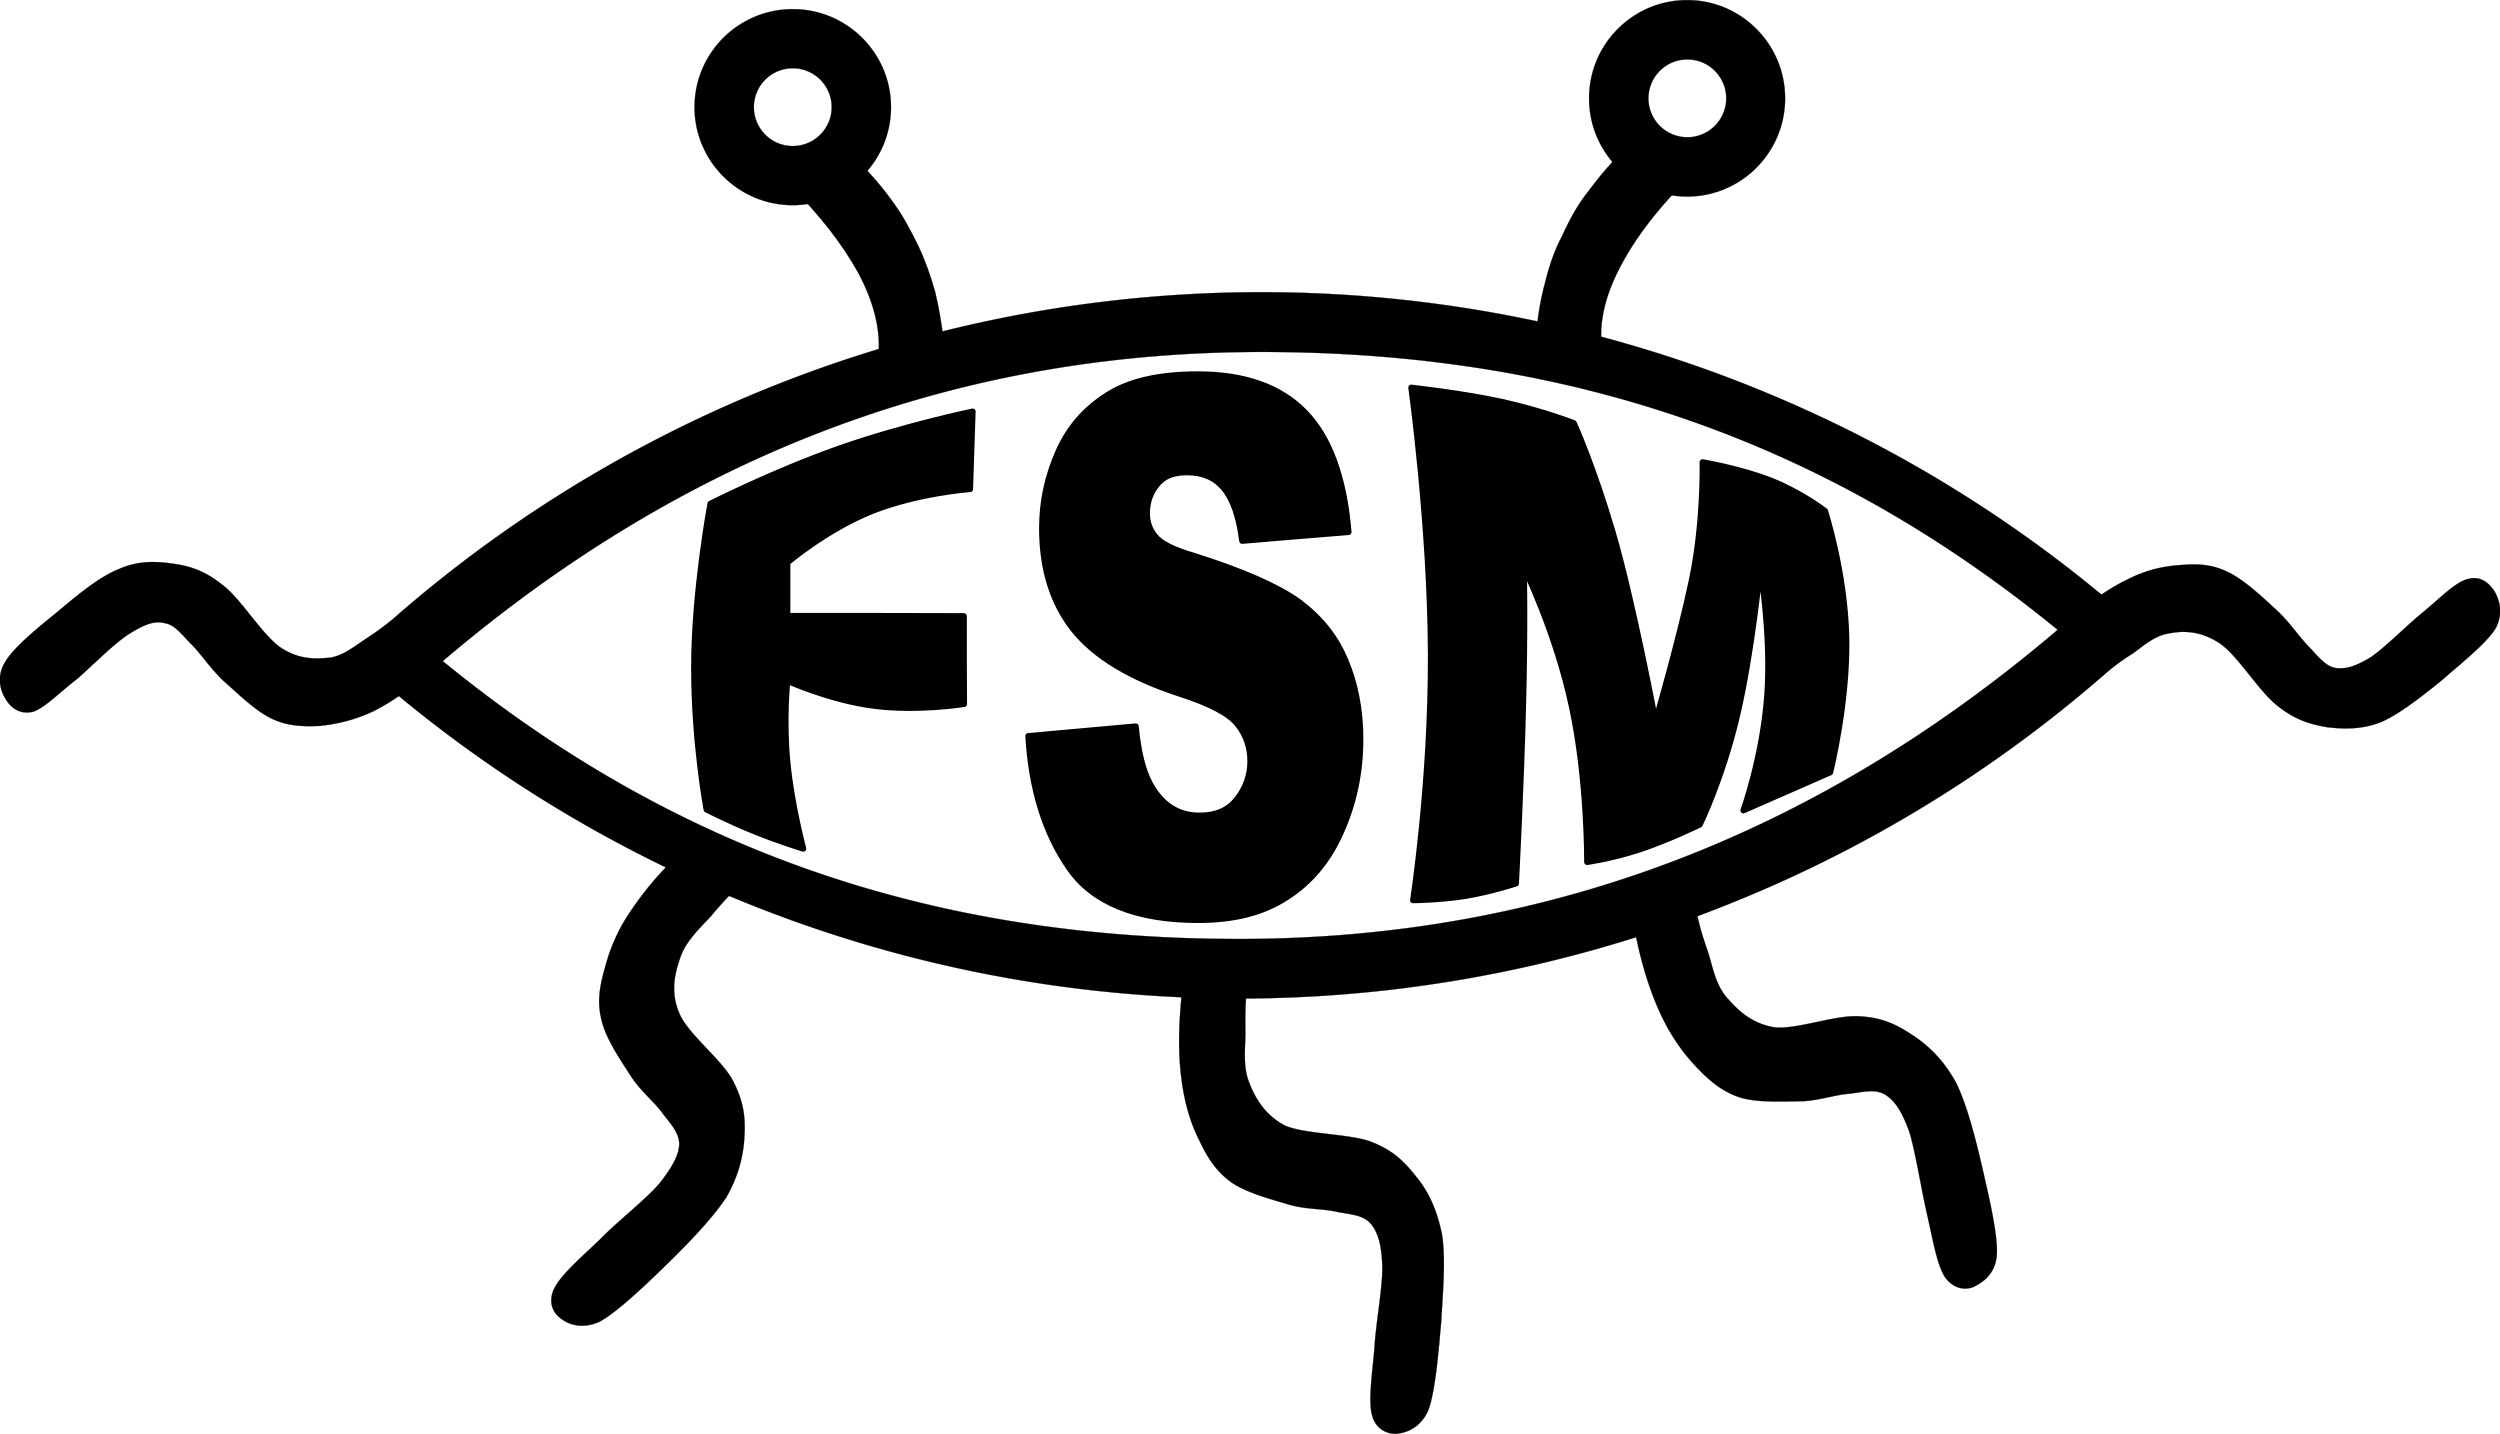 <svg xmlns="http://www.w3.org/2000/svg" viewBox="0 0 418.725 240.156" overflow="visible"><switch><g><g stroke-miterlimit="10" stroke="#000" clip-rule="evenodd" fill-rule="evenodd"><path d="M353.13 100.6l.033-.022a220.705 220.705 0 00-286.67 2.502l.011.004a45.072 45.072 0 01-4.86 3.672c-1.944 1.224-3.888 2.952-6.264 3.384-2.556.252-5.22.36-8.28-1.62-3.132-2.088-6.732-8.244-9.828-10.548-3.06-2.448-5.508-3.168-8.316-3.564-2.988-.432-5.868-.504-9.036.9-3.276 1.296-6.912 4.32-10.08 6.984-3.204 2.628-7.704 6.192-9.072 8.748-1.44 2.484-.648 4.788.288 6.228.864 1.332 2.304 2.448 4.464 1.944 1.98-.612 4.644-3.42 7.416-5.508 2.664-2.34 6.228-5.976 8.748-7.56 2.448-1.512 4.104-2.232 5.94-1.764 1.692.252 2.952 2.088 4.608 3.708 1.548 1.62 2.952 3.78 5.184 5.94 2.268 1.98 5.364 5.076 8.172 6.373 2.592 1.223 5.076 1.295 7.884 1.188 2.772-.287 5.688-.9 8.892-2.376 3.168-1.548 6.228-3.78 9.72-6.696 40.176-34.92 85.968-53.568 139.21-53.568 51.984 0 96.013 15.156 135.79 48.564l6.05-6.9z" stroke-width=".036"/><path d="M65.672 115.58l-.034.031a220.733 220.733 0 00286.67-2.502l-.011.022a34.14 34.14 0 014.859-3.636c1.801-1.26 3.744-3.096 6.229-3.42 2.412-.468 5.184-.396 8.315 1.62 3.024 1.98 6.66 8.136 9.792 10.548 2.952 2.34 5.4 3.061 8.316 3.565 2.844.324 5.868.395 9.072-.9 3.168-1.404 6.804-4.32 10.08-6.948 3.096-2.736 7.596-6.264 9.071-8.784 1.332-2.592.54-4.86-.287-6.228-.973-1.44-2.412-2.556-4.465-1.944-2.052.504-4.752 3.312-7.416 5.508-2.771 2.232-6.3 5.868-8.783 7.56-2.557 1.548-4.213 2.052-5.94 1.8-1.764-.324-3.06-2.16-4.572-3.708-1.655-1.728-3.023-3.888-5.22-5.94-2.376-2.196-5.472-5.112-8.172-6.408-2.736-1.332-5.076-1.404-7.848-1.188-2.881.18-5.797.792-8.893 2.376-3.204 1.512-6.3 3.744-9.72 6.696-40.176 34.919-85.968 53.568-139.21 53.568-51.984 0-96.012-15.156-135.79-48.563l-6.048 6.87z" stroke-width=".036"/><path d="M208.88 165.62c-.324 2.197-.324 4.682-.288 7.309 0 2.592-.468 5.797.684 8.496.972 2.557 2.7 5.436 6.012 7.129 3.492 1.439 10.368 1.295 14.221 2.627 3.6 1.369 5.544 3.168 7.632 5.832 2.088 2.484 3.492 5.508 4.355 9.611.685 4.141.181 9.648-.107 14.725-.433 4.896-.973 11.664-2.16 14.869-1.368 3.023-3.744 3.779-5.328 3.924-1.656.07-3.528-.828-4.104-3.133-.647-2.447.036-6.912.396-11.053.216-4.139 1.404-10.402 1.332-13.787-.108-3.6-.684-5.652-1.872-7.129-1.296-1.584-3.456-1.619-5.652-2.051-2.376-.576-4.859-.361-7.848-1.152-2.988-.9-7.344-2.016-9.864-3.779-2.592-1.836-4.068-4.176-5.4-7.021-1.512-2.916-2.52-6.443-3.024-10.439-.54-4.211-.468-8.748.072-14.148 3.64-.27 7.28-.55 10.95-.84zM124.03 148.19c-1.692 1.549-3.312 3.277-5.004 5.328-1.836 1.945-4.176 4.176-5.076 6.84-.936 2.701-1.692 5.76-.18 9.324 1.404 3.492 7.128 7.74 9 11.34 1.764 3.457 2.124 6.049 1.908 9.432-.18 3.24-1.008 6.553-3.024 10.08-2.304 3.492-6.156 7.488-9.756 11.018-3.6 3.527-8.424 8.135-11.412 9.791-3.024 1.404-5.4.432-6.588-.539-1.404-1.008-2.124-2.881-1.044-5.041 1.152-2.303 4.464-5.148 7.56-8.1 2.916-3.023 7.848-6.84 10.08-9.504 2.16-2.771 3.204-4.645 3.276-6.588-.072-1.98-1.548-3.457-2.916-5.256-1.404-1.908-3.492-3.492-5.148-6.012-1.728-2.664-4.212-6.301-4.932-9.361-.828-3.131-.324-5.76.54-8.855.864-3.203 2.16-6.443 4.572-9.863 2.34-3.457 5.364-6.984 9.36-10.584 2.91 2.16 5.83 4.36 8.78 6.55zM284.05 152.15c.396 2.232 1.044 4.535 1.943 7.055.828 2.484 1.26 5.617 3.24 7.885 1.872 2.16 4.14 4.32 7.92 4.969 3.78.432 10.224-2.125 14.328-1.836 3.852.215 6.264 1.404 9.036 3.275 2.664 1.764 5.076 4.176 7.092 7.813 1.8 3.635 3.204 9.107 4.356 14.039 1.079 4.752 2.699 11.449 2.483 14.832-.252 3.348-2.52 4.68-3.888 5.365-1.584.646-3.528.215-4.86-1.729-1.332-2.16-2.052-6.588-2.988-10.656-.936-4.104-1.907-10.297-2.916-13.572-1.188-3.313-2.375-5.184-3.96-6.191-1.691-1.08-3.743-.504-6.012-.217-2.304.145-4.859 1.08-7.812 1.26-3.168.037-7.524.289-10.548-.611-3.024-1.008-5.076-2.736-7.272-5.041-2.268-2.375-4.392-5.326-6.084-9-1.764-3.779-3.168-8.279-4.212-13.5a567.8 567.8 0 0010.15-4.11z" stroke-width=".036"/><path stroke-linejoin="round" d="M118.99 84.366s10.512-5.328 21.492-9.216c10.98-3.852 22.428-6.228 22.428-6.228l-.432 12.996s-8.82.648-16.488 3.708c-7.668 3.096-14.112 8.604-14.112 8.604v8.928c9.828 0 19.692 0 29.556.036 0 4.896 0 9.792.036 14.724 0 0-7.776 1.26-15.192.288-7.38-.972-14.4-4.176-14.4-4.176s-.684 6.516 0 13.537c.648 7.02 2.664 14.58 2.664 14.58s-3.96-1.189-8.028-2.844c-4.068-1.621-8.172-3.709-8.172-3.709s-2.088-10.98-2.088-23.796c-.01-12.782 2.73-27.434 2.73-27.434zM172.23 123.28c5.976-.539 11.988-1.08 18-1.619.396 4.211 1.188 7.416 2.376 9.611 1.98 3.6 4.716 5.328 8.316 5.328 2.736 0 4.788-.863 6.264-2.736 1.44-1.836 2.232-3.924 2.232-6.408 0-2.23-.684-4.318-2.052-6.047-1.368-1.836-4.644-3.564-9.684-5.184-8.316-2.7-14.22-6.264-17.82-10.728-3.528-4.428-5.328-10.116-5.328-16.992 0-4.572.936-8.784 2.736-12.852s4.536-7.164 8.244-9.504c3.672-2.34 8.712-3.456 15.084-3.456 7.884 0 13.788 2.124 17.892 6.3s6.624 10.872 7.38 20.124c-5.939.468-11.88.972-17.82 1.476-.504-3.96-1.476-6.912-3.024-8.784-1.512-1.836-3.564-2.7-6.228-2.7-2.232 0-3.852.612-4.968 1.98-1.116 1.332-1.728 2.952-1.728 4.932 0 1.368.432 2.7 1.368 3.816.864 1.116 2.988 2.232 6.336 3.204 8.244 2.592 14.147 5.184 17.748 7.776 3.6 2.7 6.191 5.904 7.812 9.864 1.62 3.816 2.484 8.28 2.484 13.068 0 5.688-1.116 10.871-3.276 15.66-2.124 4.824-5.22 8.424-9.071 10.871-3.961 2.592-8.82 3.816-14.833 3.816-10.368 0-17.64-2.951-21.6-8.748-4.03-5.78-6.33-13.2-6.84-22.06zM236.38 64.926s8.352.9 15.155 2.376c6.805 1.512 12.061 3.564 12.061 3.564s3.168 6.912 6.516 18.288c3.349 11.412 7.164 31.68 7.164 31.68s4.032-13.86 6.084-23.652c2.052-9.756 1.8-19.764 1.8-19.764s6.444 1.08 11.593 3.132c5.111 2.052 8.928 5.04 8.928 5.04s3.312 10.224 3.563 21.168c.217 10.944-2.699 22.607-2.699 22.607-4.824 2.125-9.685 4.248-14.544 6.373 0 0 3.275-9.145 3.995-19.333.721-10.188-1.188-21.384-1.188-21.384s-1.332 14.04-3.853 24.804c-2.556 10.799-6.264 18.288-6.264 18.288s-5.4 2.629-10.116 4.176c-4.716 1.549-8.748 2.09-8.748 2.09s.108-13.682-2.556-26.029c-2.628-12.348-8.028-23.328-8.028-23.328s.217 10.08-.144 23.328c-.324 13.248-1.188 29.628-1.188 29.628s-4.14 1.367-8.46 2.088c-4.319.684-8.783.719-8.783.719s3.06-19.727 2.987-41.183c-.07-21.464-3.28-44.684-3.28-44.684z" stroke-linecap="round" stroke-width=".998"/><path stroke-linejoin="round" d="M147.18 58.95c.216-4.176-.936-8.604-3.456-13.284-2.664-4.788-6.408-9.684-11.772-14.976l9.468-6.12c3.06 3.132 5.796 5.976 7.812 8.82 1.98 2.628 3.312 5.22 4.572 7.776 1.188 2.52 2.088 5.076 2.844 7.812.648 2.736 1.116 5.364 1.404 8.316-3.59.54-7.23 1.08-10.86 1.656z" stroke-linecap="round" stroke-width=".036"/><path stroke-linejoin="round" d="M132.78 1.53c9.082 0 16.452 7.354 16.452 16.416s-7.371 16.416-16.452 16.416-16.452-7.354-16.452-16.416 7.37-16.416 16.45-16.416zm0 9.9c3.597 0 6.516 2.919 6.516 6.516s-2.919 6.516-6.516 6.516-6.516-2.919-6.516-6.516a6.52 6.52 0 016.52-6.516zM268.21 57.474c-.287-4.176.864-8.568 3.456-13.32 2.593-4.788 6.372-9.684 11.772-14.976l-9.468-6.12c-3.168 3.132-5.725 5.976-7.813 8.82-2.16 2.7-3.42 5.256-4.607 7.812-1.332 2.52-2.124 5.076-2.809 7.812-.72 2.736-1.188 5.364-1.404 8.316 3.6.54 7.23 1.08 10.87 1.656z" stroke-linecap="round" stroke-width=".036"/><path stroke-linejoin="round" d="M282.57.018c9.062 0 16.416 7.37 16.416 16.452s-7.354 16.452-16.416 16.452-16.416-7.371-16.416-16.452S273.514.018 282.574.018zm.04 9.936c3.597 0 6.516 2.919 6.516 6.516s-2.919 6.516-6.516 6.516-6.516-2.919-6.516-6.516a6.52 6.52 0 016.52-6.516z" stroke-linecap="round" stroke-width=".036"/></g></g></switch></svg>